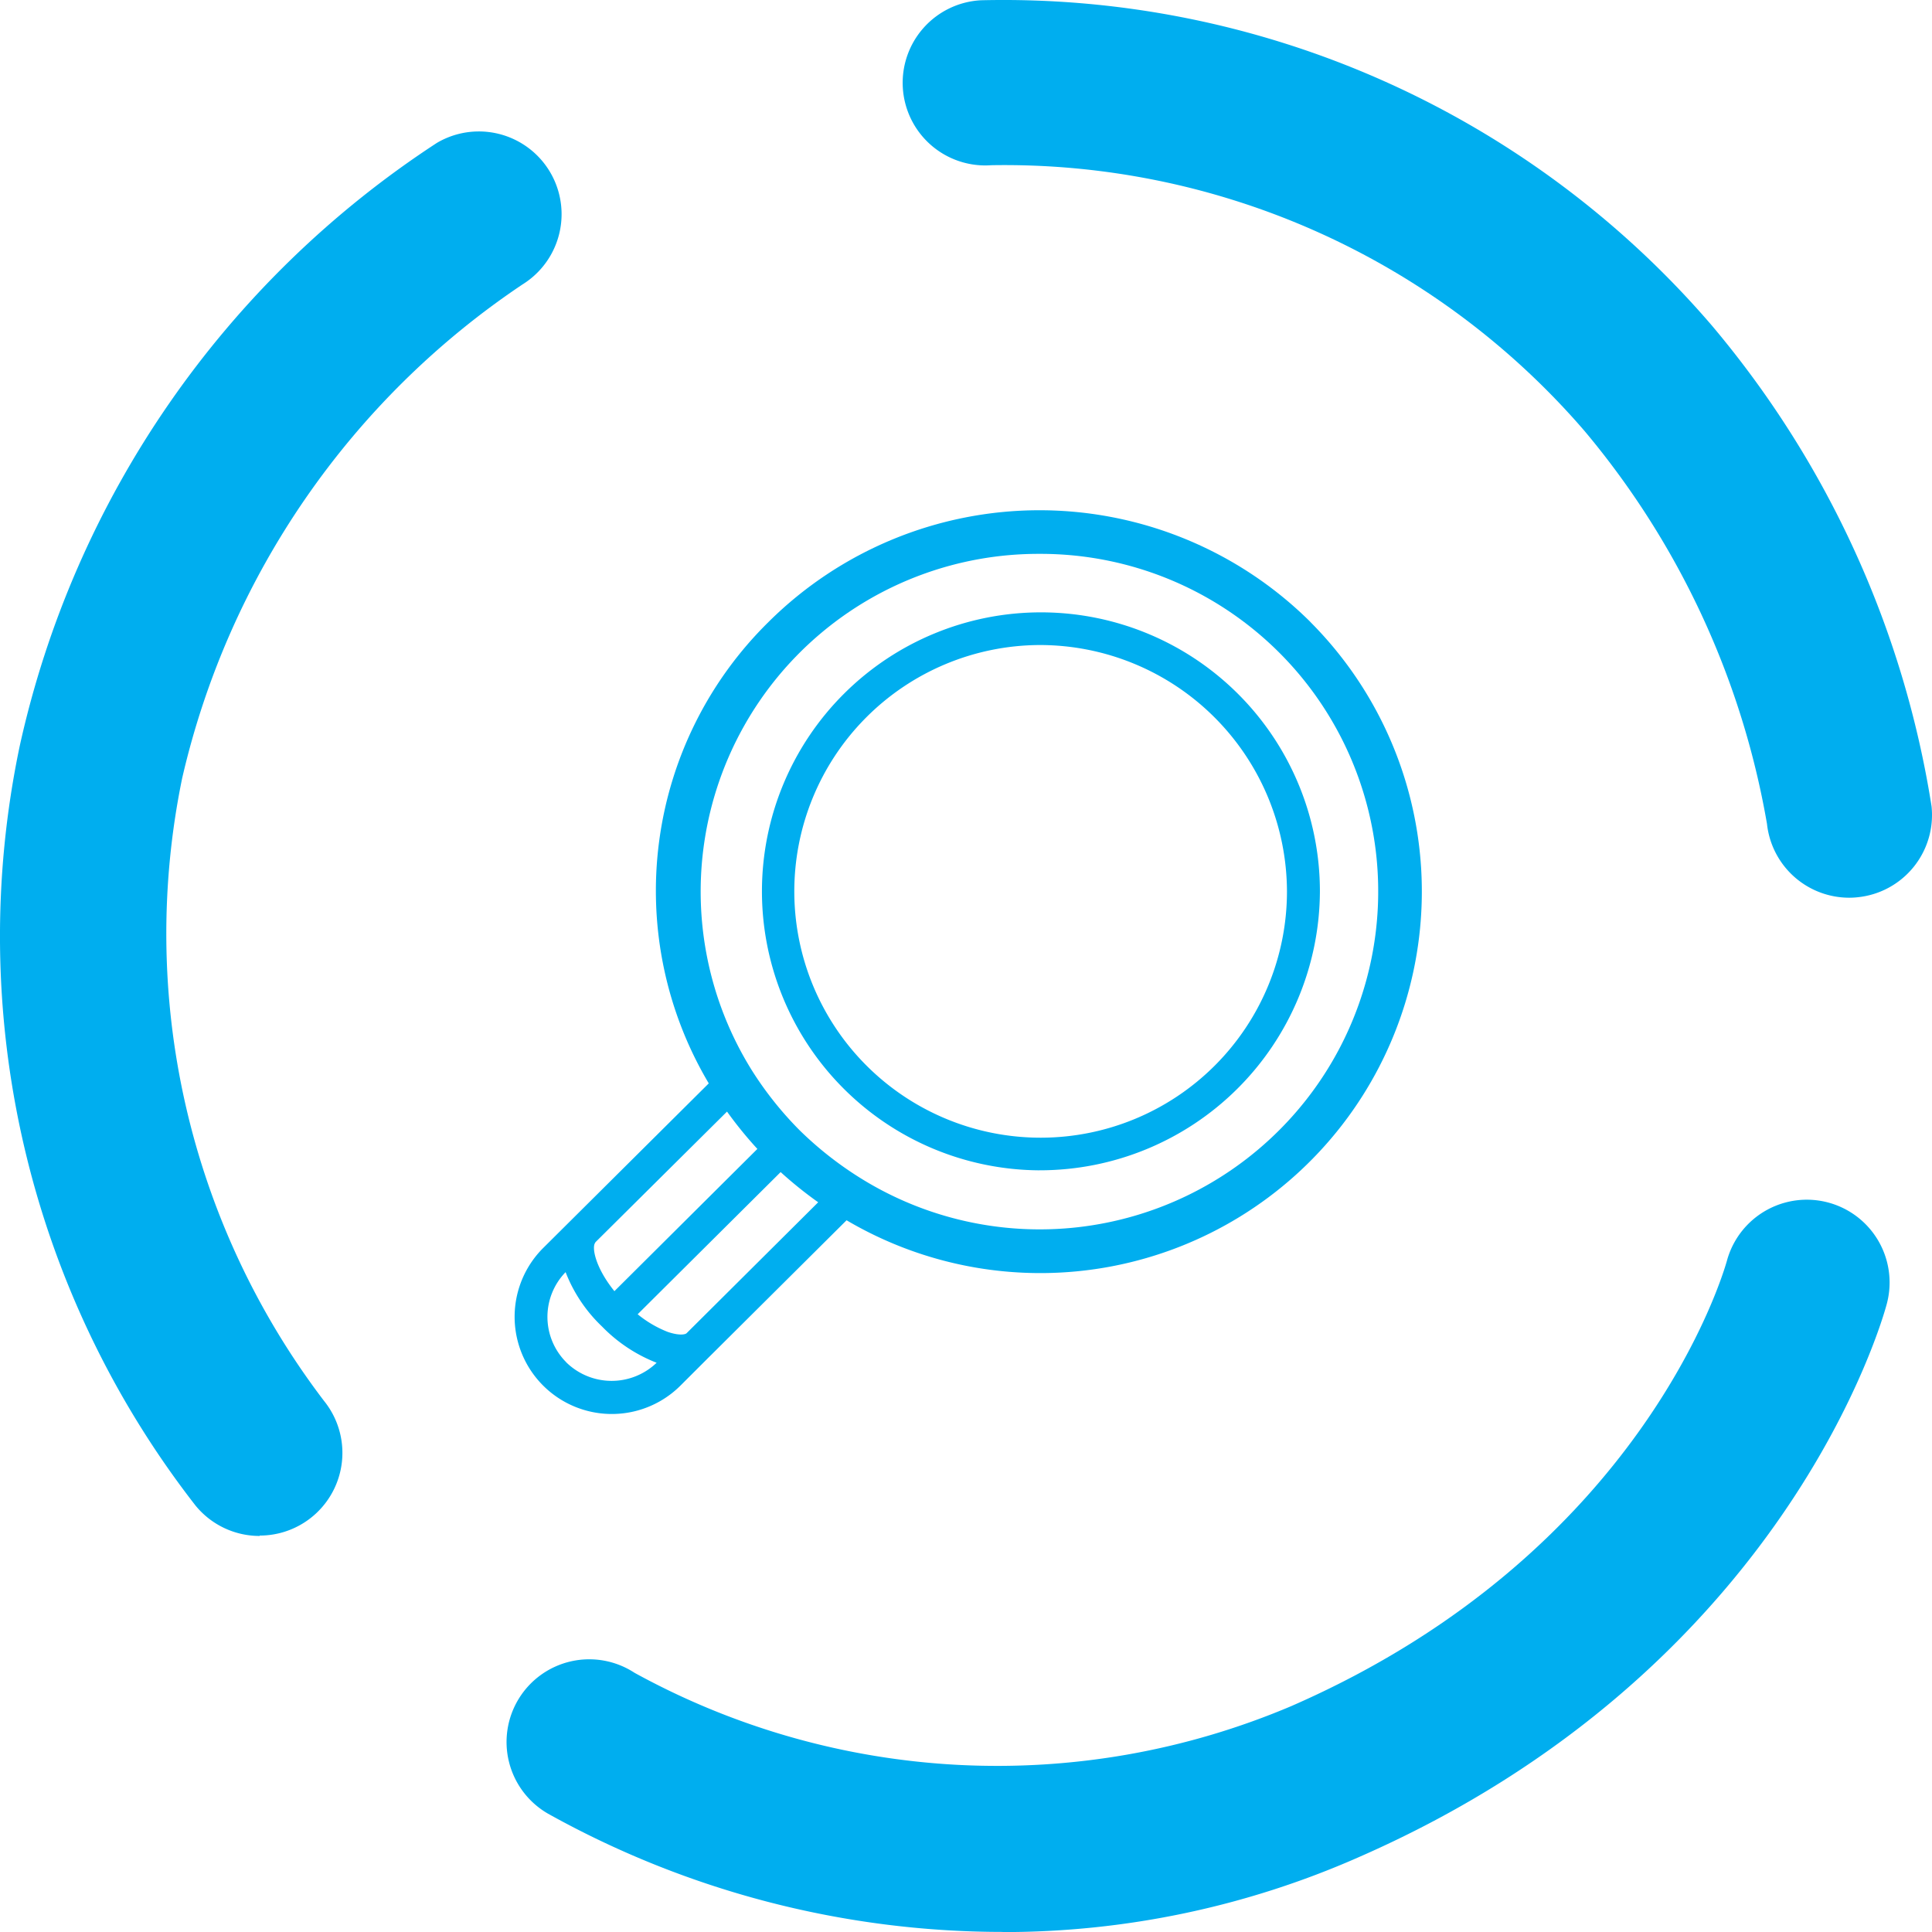 <?xml version="1.0" encoding="UTF-8"?> <svg xmlns="http://www.w3.org/2000/svg" xmlns:xlink="http://www.w3.org/1999/xlink" width="79.999" height="80" viewBox="0 0 79.999 80"><defs><clipPath id="clip-path"><rect id="Rectangle_1439" data-name="Rectangle 1439" width="37.591" height="37.404" fill="#00aeef"></rect></clipPath></defs><g id="Group_2026" data-name="Group 2026" transform="translate(-1088 -2189)"><g id="Group_1973" data-name="Group 1973" transform="translate(1109.304 2210.128)"><g id="Group_1482" data-name="Group 1482" transform="translate(0)"><g id="Group_1481" data-name="Group 1481" clip-path="url(#clip-path)"><path id="Path_1760" data-name="Path 1760" d="M31.671,25.664a14.029,14.029,0,0,1-17.39,1.962A14.666,14.666,0,0,1,11.8,25.667,14.45,14.45,0,0,1,9.83,23.194,13.984,13.984,0,0,1,21.739,1.806a13.976,13.976,0,0,1,9.932,23.858M2.14,35.276a2.656,2.656,0,0,1-.024-3.728A6.2,6.2,0,0,0,3.625,33.8v0a6.388,6.388,0,0,0,2.26,1.5h0a2.686,2.686,0,0,1-3.749-.024m1.208-4.954,0-.006L8.8,24.9a16.561,16.561,0,0,0,1.257,1.546l-5.92,5.89c-.815-1.009-.949-1.857-.785-2.016m3.775,3.756c-.066.064-.332.1-.783-.054a4.622,4.622,0,0,1-1.244-.73l5.92-5.887a16.509,16.509,0,0,0,1.555,1.25ZM32.953,4.622a15.917,15.917,0,0,0-22.43,0,15.615,15.615,0,0,0-2.479,19.11L1.175,30.561a4.024,4.024,0,0,0,5.709,5.673l1.194-1.193.007-.006L13.75,29.4a15.8,15.8,0,0,0,19.2-24.778" transform="translate(0 0)" fill="#00aeef"></path><path id="Path_1761" data-name="Path 1761" d="M18.708,4.317a10.2,10.2,0,1,0,10.251,10.2,10.235,10.235,0,0,0-10.251-10.2m0,21.751A11.552,11.552,0,1,1,30.323,14.514,11.6,11.6,0,0,1,18.708,26.067" transform="translate(3.027 1.264)" fill="#00aeef"></path></g></g></g><g id="Group_1998" data-name="Group 1998" transform="translate(1088 2189)"><path id="Path_4" data-name="Path 4" d="M389.347,140.346a3.423,3.423,0,0,1-2.664-1.268,38.371,38.371,0,0,1-7.274-31.435,40.16,40.16,0,0,1,17.277-24.981,3.425,3.425,0,0,1,3.543,5.862,33.714,33.714,0,0,0-14.091,20.441,31.917,31.917,0,0,0,5.874,25.79,3.424,3.424,0,0,1-2.664,5.575" transform="translate(-378.594 -76.746)" fill="#00aeef"></path><path id="Path_5" data-name="Path 5" d="M420.079,160.248a38.7,38.7,0,0,1-18.838-4.9,3.424,3.424,0,1,1,3.586-5.831,31.182,31.182,0,0,0,27.2,1.379c14.548-6.352,17.89-17.933,18.031-18.424a3.428,3.428,0,0,1,6.624,1.77c-.162.615-4.211,15.2-21.9,22.926a36.428,36.428,0,0,1-14.691,3.086" transform="translate(-378.555 -80.252)" fill="#00aeef"></path><path id="Path_6" data-name="Path 6" d="M457.338,113.153a3.426,3.426,0,0,1-3.4-3.059,34.407,34.407,0,0,0-7.551-16.263,31.688,31.688,0,0,0-24.565-11.009,3.422,3.422,0,1,1-.432-6.83,38.663,38.663,0,0,1,30.262,13.464,40.687,40.687,0,0,1,9.1,19.908,3.424,3.424,0,0,1-3.043,3.768,3.277,3.277,0,0,1-.371.021" transform="translate(-380.772 -75.981)" fill="#00aeef"></path></g></g></svg> 